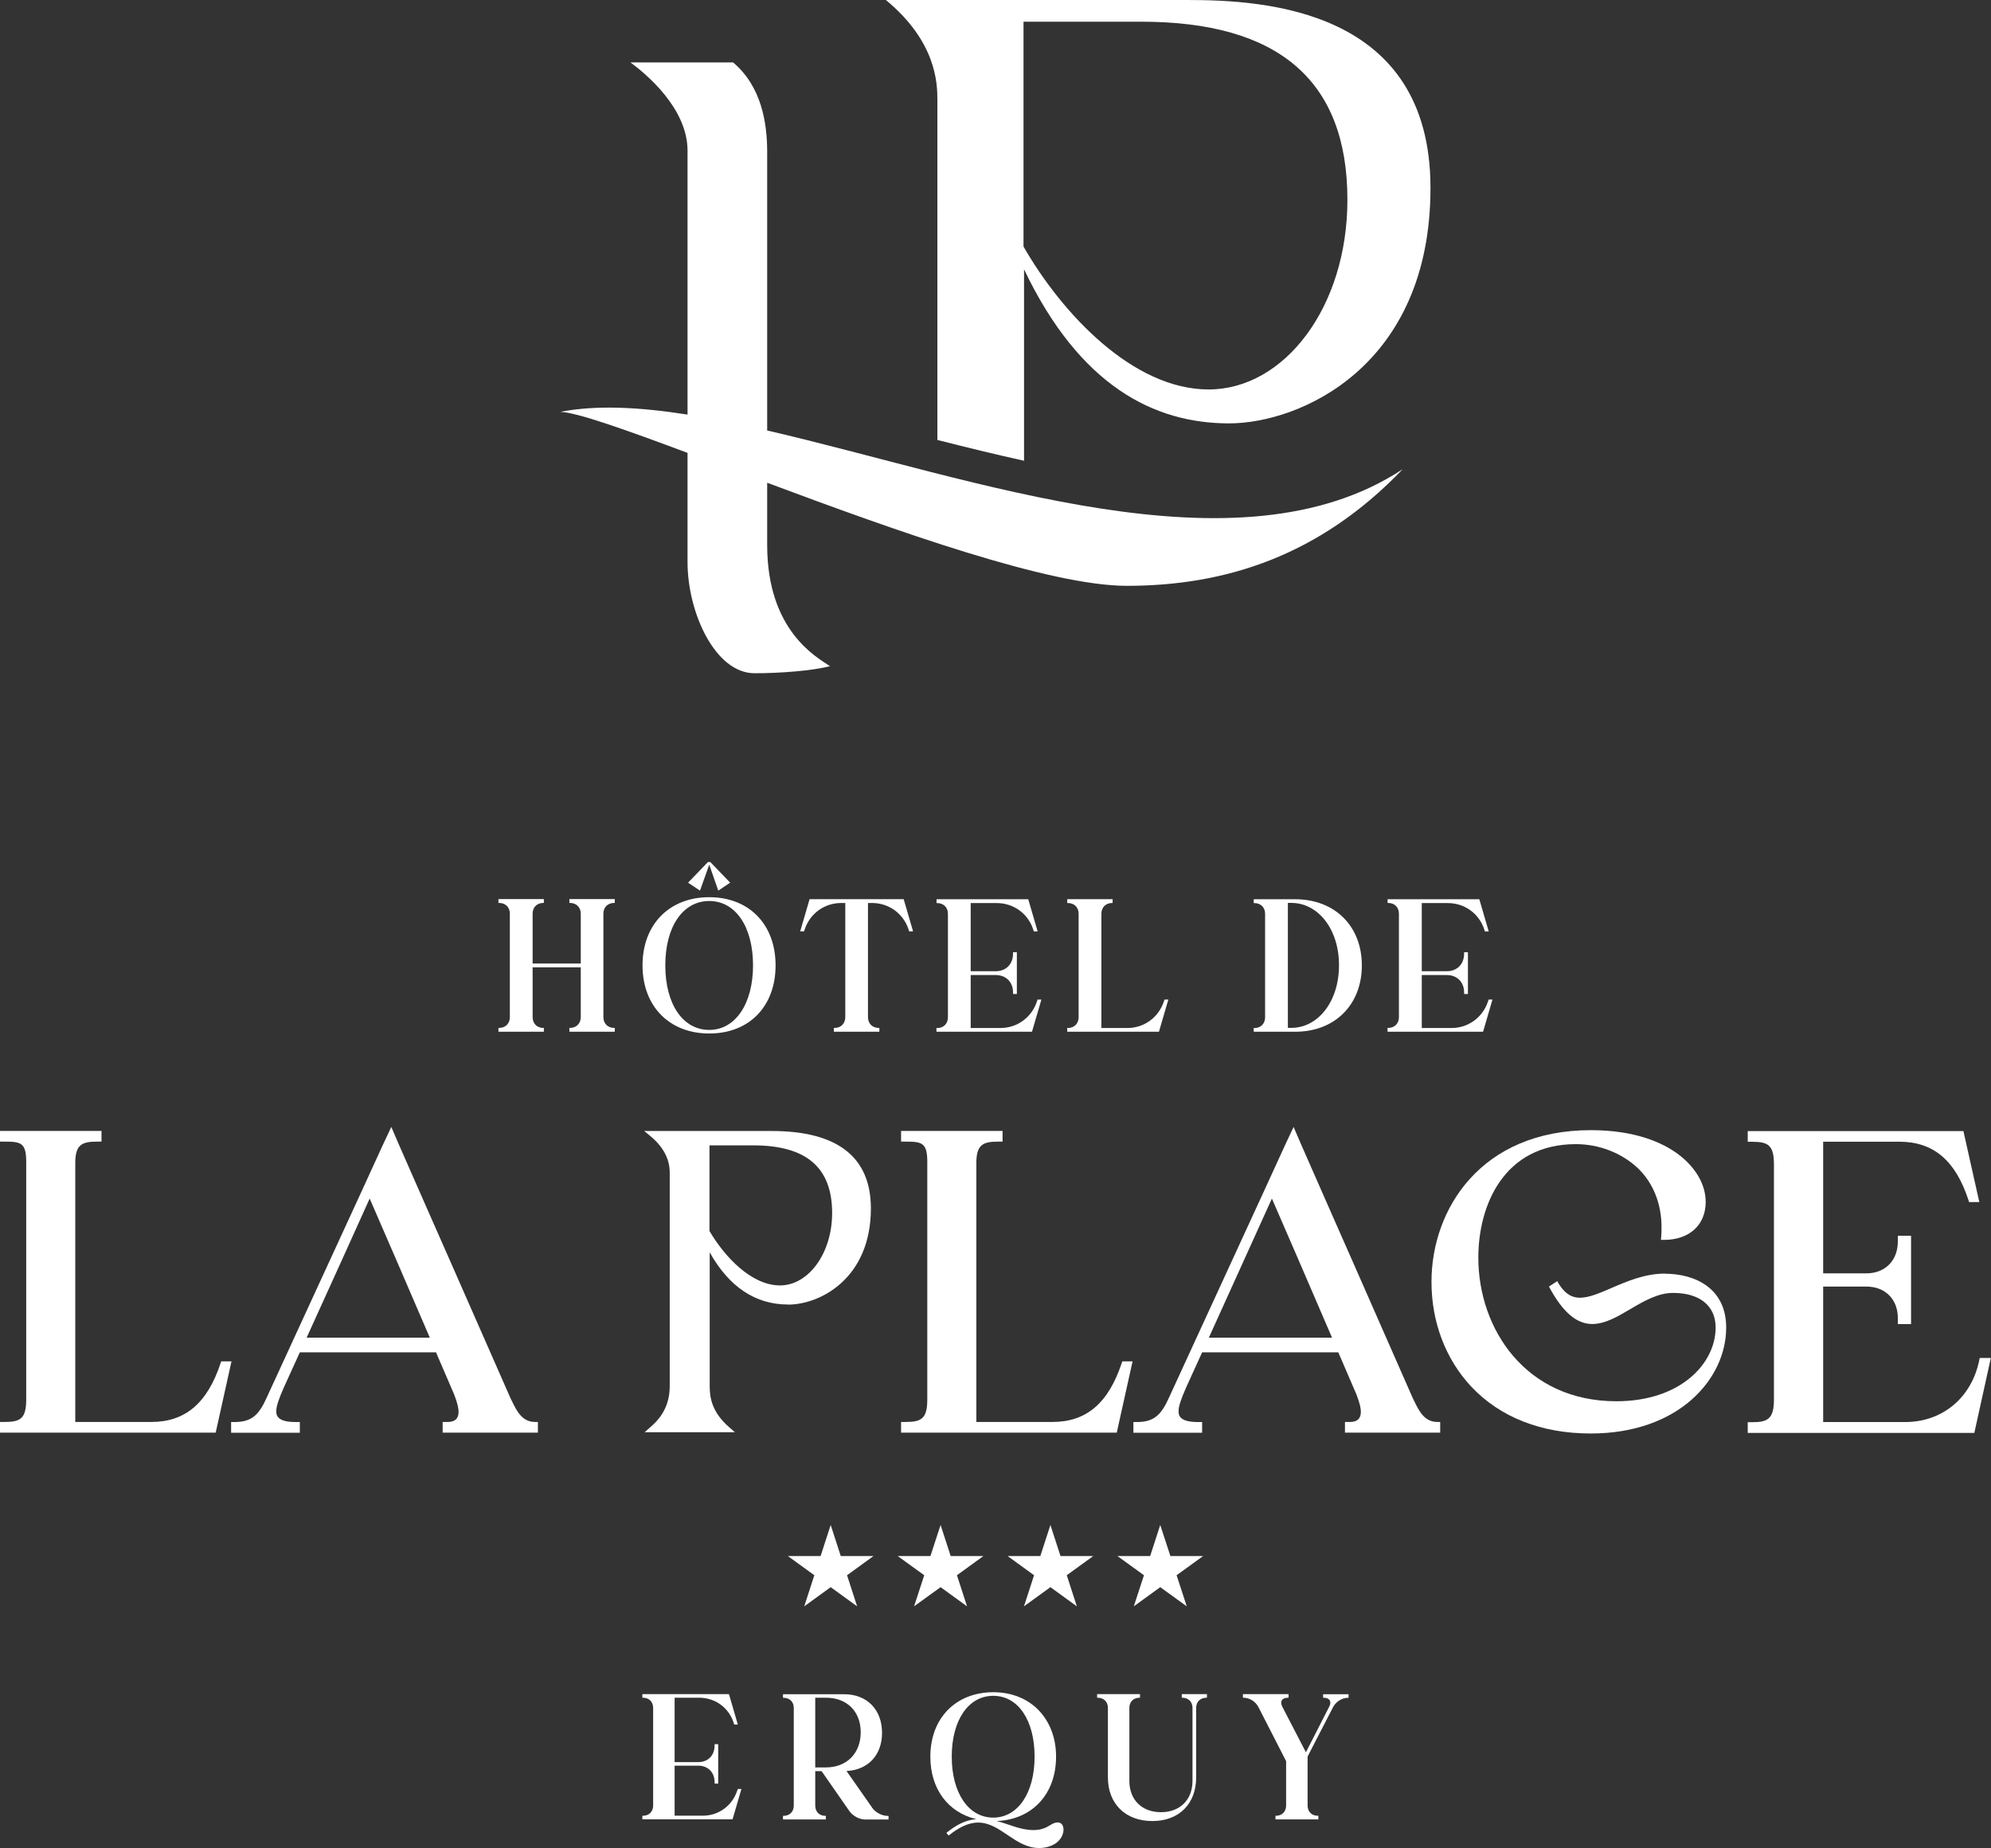 <?xml version="1.0" encoding="UTF-8"?> <svg xmlns="http://www.w3.org/2000/svg" id="a" width="260.51" height="241.86" viewBox="0 0 260.51 241.86"><rect x="0" y="0" width="260.51" height="241.86" fill="#333333" stroke="none"/><path d="M74.5,118.17h.07c.83,0,1.42.57,1.42,1.4v6.53h-6.3v-6.53c0-.83.57-1.4,1.4-1.4h.07v-.5h-5.94v.5h.07c.85,0,1.42.57,1.42,1.4v13.54c0,.85-.57,1.42-1.42,1.42h-.07v.5h5.94v-.5h-.07c-.83,0-1.4-.57-1.4-1.42v-6.51h6.3v6.51c0,.85-.59,1.42-1.42,1.42h-.07v.5h5.94v-.5h-.07c-.85,0-1.42-.57-1.42-1.42v-13.54c0-.83.57-1.4,1.42-1.4h.07v-.5h-5.94v.5Z" fill="#fff"></path><path d="M92.8,117.42c-5.23,0-8.73,3.57-8.73,8.92s3.5,8.92,8.73,8.92,8.68-3.55,8.68-8.92-3.48-8.92-8.68-8.92ZM92.8,134.79c-3.46,0-5.75-3.38-5.75-8.45s2.3-8.42,5.75-8.42,5.73,3.38,5.73,8.42-2.32,8.45-5.73,8.45Z" fill="#fff"></path><polygon points="93.98 116.56 95.54 115.52 92.94 112.82 92.63 112.82 90.03 115.52 91.59 116.56 92.8 113.16 93.98 116.56" fill="#fff"></polygon><path d="M118.97,121.89h.5l-1.23-4.21h-12.31l-1.23,4.21h.5l.1-.28c.69-2.06,2.58-3.43,4.76-3.43h.54v14.93c0,.85-.57,1.42-1.4,1.42h-.1v.5h5.96v-.5h-.07c-.85,0-1.42-.57-1.42-1.42v-14.93h.54c2.18,0,4.07,1.37,4.76,3.43l.09.28Z" fill="#fff"></path><path d="M122.6,134.53h-.07v.5h12.5l1.23-4.21h-.5l-.09.26c-.69,2.08-2.58,3.46-4.76,3.46h-3.9v-6.93h3.27c1.35,0,2.27.92,2.27,2.27v.21h.5v-5.47h-.5v.19c0,1.37-.92,2.3-2.27,2.3h-3.27v-8.92h3.41c2.18,0,4.07,1.35,4.76,3.43l.09.28h.5l-1.23-4.21h-12v.5h.07c.85,0,1.42.57,1.42,1.4v13.54c0,.85-.57,1.42-1.42,1.42Z" fill="#fff"></path><path d="M139.71,134.53h-.07v.5h12l1.23-4.21h-.5l-.09.26c-.69,2.08-2.58,3.46-4.76,3.46h-3.41v-14.96c0-.83.57-1.4,1.4-1.4h.07v-.5h-5.94v.5h.07c.85,0,1.42.57,1.42,1.4v13.54c0,.85-.57,1.42-1.42,1.42Z" fill="#fff"></path><path d="M164.11,134.53h-.07v.5h5.44c5.21,0,8.71-3.57,8.71-8.68s-3.5-8.66-8.73-8.66h-5.42v.5h.07c.85,0,1.42.57,1.42,1.4v13.54c0,.85-.57,1.42-1.42,1.42ZM168.51,118.17h.47c3.43,0,6.22,3.36,6.22,8.16s-2.79,8.19-6.22,8.19h-.47v-16.35Z" fill="#fff"></path><path d="M181.55,118.17h.07c.85,0,1.42.57,1.42,1.4v13.54c0,.85-.57,1.42-1.42,1.42h-.07v.5h12.5l1.23-4.21h-.5l-.09.26c-.69,2.08-2.58,3.46-4.76,3.46h-3.9v-6.93h3.27c1.35,0,2.27.92,2.27,2.27v.21h.5v-5.47h-.5v.19c0,1.37-.92,2.3-2.27,2.3h-3.27v-8.92h3.41c2.18,0,4.07,1.35,4.76,3.43l.09.28h.5l-1.23-4.21h-12v.5Z" fill="#fff"></path><path d="M96.45,234.37c-.65,1.97-2.44,3.26-4.49,3.26h-3.69v-6.55h3.08c1.27,0,2.15.87,2.15,2.15v.2h.47v-5.16h-.47v.18c0,1.3-.87,2.17-2.15,2.17h-3.08v-8.43h3.22c2.06,0,3.84,1.27,4.49,3.24l.09.27h.47l-1.16-3.98h-11.33v.47h.07c.8,0,1.34.54,1.34,1.32v12.79c0,.8-.54,1.34-1.34,1.34h-.07v.47h11.8l1.16-3.98h-.47l-.09.25Z" fill="#fff"></path><path d="M114.09,236.54l-3.33-4.76c2.82-.13,4.65-2.1,4.65-4.98,0-3.08-1.99-5.07-4.98-5.07h-7.98v.47h.07c.81,0,1.34.54,1.34,1.32v12.79c0,.8-.54,1.34-1.34,1.34h-.07v.47h5.61v-.47h-.07c-.78,0-1.32-.54-1.32-1.34v-4.51h.83l3.64,5.23c.47.65,1.3,1.1,2.1,1.1h3.02v-.47h-.07c-.81,0-1.63-.45-2.1-1.1ZM106.67,231.31v-9.12h1.41c2.73,0,4.54,1.79,4.54,4.52s-1.81,4.6-4.54,4.6h-1.41Z" fill="#fff"></path><path d="M138.08,238.55c-.72.18-1.18.96-2.88.96s-3.13-.76-4.78-1.18c4.65-.2,7.76-3.53,7.76-8.43s-3.29-8.43-8.2-8.43-8.25,3.38-8.25,8.43c0,4.27,2.35,7.31,6.01,8.18-1.54.13-2.68.83-3.91,1.79l.29.36c1.23-.98,2.5-1.7,3.87-1.7,2.93,0,4.81,3.33,7.98,3.33,1.05,0,2.37-.38,2.95-1.5.51-1.01.16-2.08-.83-1.81ZM124.53,229.9c0-4.76,2.17-7.96,5.43-7.96s5.41,3.2,5.41,7.96-2.19,7.98-5.41,7.98-5.43-3.2-5.43-7.98Z" fill="#fff"></path><path d="M154.62,222.19h.09c.78,0,1.32.54,1.32,1.32v9.57c0,2.46-1.63,4.09-4.13,4.09s-4.13-1.63-4.13-4.09v-9.57c0-.78.54-1.32,1.32-1.32h.07v-.47h-5.61v.47h.07c.81,0,1.34.54,1.34,1.32v9.1c0,3.44,2.28,5.72,5.81,5.72s5.74-2.28,5.74-5.72v-9.1c0-.78.54-1.32,1.34-1.32h.07v-.47h-3.29v.47Z" fill="#fff"></path><path d="M173.13,222.19h.04c.8,0,1.12.49.74,1.19l-3.04,5.95-3.08-5.95c-.36-.69-.07-1.19.74-1.19h.07v-.47h-5.97v.47h.07c.8,0,1.56.49,1.94,1.19l3.64,7.11v5.81c0,.8-.54,1.34-1.32,1.34h-.07v.47h5.61v-.47h-.07c-.8,0-1.34-.54-1.34-1.34v-6.41l.02-.04,3.33-6.46c.38-.69,1.14-1.19,1.94-1.19h.07v-.47h-3.33v.47Z" fill="#fff"></path><path d="M148.19,178.17h-1.34l-.09.25c-1.75,5.24-4.63,7.68-9.06,7.68h-9.95v-34.06c.04-2.25.91-2.63,2.84-2.63h.59v-1.4h-13.28v1.4h.59c2.11,0,2.84.13,2.84,2.62v31.1c0,2.52-.74,2.97-2.84,2.97h-.59v1.4h28.22l2.07-9.33Z" fill="#fff"></path><path d="M103.12,170.74c4.19,0,10.83-3.42,10.83-12.59,0-6.72-4.37-10.13-12.98-10.13h-16.68l.8.66c2.54,2.09,2.54,4.19,2.54,4.88v27.89c0,3.08-1.78,4.66-2.46,5.26l-.82.73h11.81l-.75-.65c-2.26-1.96-2.55-3.88-2.55-5.34v-17.55c2.54,4.54,5.99,6.83,10.26,6.83ZM92.83,161.09v-11.19h5.73c6.95,0,10.32,2.9,10.32,8.86,0,5.22-3.06,9.47-6.83,9.47s-7.3-3.83-9.23-7.14Z" fill="#fff"></path><path d="M259.04,177.69l-.06.3c-1,4.93-4.81,8.12-9.7,8.12h-10.73v-17.73h5.65c2.46,0,4.12,1.66,4.12,4.12v.79h1.73v-11.56h-1.73v.75c0,2.49-1.66,4.17-4.12,4.17h-5.65v-17.23h9.95c4.47,0,7.35,2.43,9.06,7.64l.08.26h1.34l-2.08-9.29h-28.22v1.4h.59c2.09,0,2.84.45,2.84,2.97v30.76c0,2.56-.84,2.97-2.84,2.97h-.59v1.4h29.65l2.16-9.81h-1.46Z" fill="#fff"></path><path d="M185.04,183.37l-.18-.37-7.63-17.35-2.91-6.6c-1.75-3.96-3.25-7.38-4.08-9.28l-.98-2.28-1.05,2.23c-.71,1.58-4.36,9.51-7.89,17.18-3,6.51-5.99,13.02-7.34,15.96-.99,2.2-1.88,3.25-4.22,3.25h-.46v1.4h8.99v-1.4h-.55c-2.53,0-2.53-.98-2.53-1.45,0-.58.3-1.51.96-3.01l2.12-4.66h17.82l2.37,5.5c.48,1.23.58,1.9.58,2.25,0,.58-.15,1.36-1.45,1.36h-.63v1.4h12.46v-1.4h-.37c-1.7,0-2.41-1.46-3.03-2.74ZM158.17,175.07c4.44-9.78,7.21-15.89,8.25-18.21,1.3,2.95,5.67,13.1,7.87,18.21h-16.12Z" fill="#fff"></path><path d="M28.95,178.17l-.09.25c-1.75,5.24-4.63,7.68-9.06,7.68h-9.95v-34.06c.04-2.25.91-2.63,2.84-2.63h.59v-1.4H0v1.4h.59c2.11,0,2.84.13,2.84,2.62v31.1c0,2.52-.74,2.97-2.84,2.97h-.59v1.4h28.22l2.07-9.33h-1.34Z" fill="#fff"></path><path d="M66.98,183.37l-.18-.37-7.63-17.35-2.91-6.6c-1.75-3.96-3.25-7.38-4.08-9.28l-.98-2.28-1.05,2.23c-.71,1.58-4.36,9.51-7.89,17.18-3,6.51-5.99,13.02-7.34,15.96-.99,2.2-1.88,3.25-4.22,3.25h-.46v1.4h8.99v-1.4h-.55c-2.53,0-2.53-.98-2.53-1.45,0-.58.3-1.51.96-3.01l2.12-4.66h17.82l2.37,5.5c.48,1.23.58,1.9.58,2.25,0,.58-.15,1.36-1.45,1.36h-.63v1.4h12.46v-1.4h-.37c-1.7,0-2.41-1.46-3.03-2.74ZM40.12,175.07c3.18-7,6.95-15.3,8.25-18.21,1.3,2.95,5.67,13.1,7.87,18.21h-16.12Z" fill="#fff"></path><path d="M217.88,166.68c-2.66,0-4.99,1.01-7.06,1.9-1.57.68-2.93,1.26-4.09,1.26-.85,0-1.93-.28-2.98-2.17l-1.08.71c1.78,3.33,3.6,4.9,5.66,4.9,1.67,0,3.28-.94,4.97-1.94,1.78-1.05,3.62-2.13,5.61-2.13,3.49,0,5.57,1.69,5.57,4.53,0,4.68-4.55,9.65-12.99,9.65-11.86,0-18.06-9.46-18.06-18.8,0-6.85,3.34-14.85,12.77-14.85,3.03,0,5.99,1.15,8.11,3.15,2,1.92,3.09,4.66,3.09,7.71,0,.38,0,.85-.04,1.26l-.04.41h.41c3.31,0,5.45-1.95,5.45-4.97,0-2.27-1.33-4.56-3.64-6.27-1.92-1.42-5.46-3.12-11.39-3.12-14.32,0-20.85,10.29-20.85,19.85,0,5.27,1.85,10.14,5.21,13.72,3.77,4.01,9.18,6.13,15.63,6.13,11.51,0,17.72-7.14,17.72-13.86,0-5.2-4.14-7.05-8.01-7.05Z" fill="#fff"></path><path d="M122.65,13.03v44.55c3.78.96,7.57,1.89,11.34,2.72v-25.05c7.28,15.25,17.01,20.16,26.82,20.16,9.27,0,26.36-7.43,26.36-30.81S165.57,0,155.38,0h-39.47c6.59,5.44,6.74,10.88,6.74,13.03ZM133.92,2.84h15.4c17.93,0,26.98,7.66,26.98,23.3,0,14.1-8.28,24.83-18.16,24.83s-19.16-9.89-24.22-18.7V2.84Z" fill="#fff"></path><path d="M100.38,56.34V19.87c0-3.83-.76-8.58-4.46-11.7h-13.43c1.98,1.45,7.47,5.98,7.47,11.54v34.55c-6.24-.98-11.89-1.28-16.64-.36,2.19.08,8.48,2.32,16.64,5.37v14.29c0,6.64,3.63,14.55,8.77,14.55,3.28,0,7.51-.31,9.87-.93-1.74-1.16-8.22-4.63-8.22-15.86v-8.14c16.84,6.3,36.93,13.49,47.06,13.49,12.84,0,25.19-3.88,36.09-15.26-21.58,14.21-55.85,1.23-83.15-5.07Z" fill="#fff"></path><polygon points="110.01 203.65 108.69 199.58 107.37 203.65 103.09 203.65 106.55 206.16 105.23 210.23 108.69 207.72 112.15 210.23 110.83 206.16 114.29 203.65 110.01 203.65" fill="#fff"></polygon><polygon points="124.39 203.65 123.07 199.58 121.74 203.65 117.46 203.65 120.93 206.16 119.6 210.23 123.07 207.72 126.53 210.23 125.21 206.16 128.67 203.65 124.39 203.65" fill="#fff"></polygon><polygon points="138.76 203.65 137.44 199.58 136.12 203.65 131.84 203.65 135.3 206.16 133.98 210.23 137.44 207.72 140.9 210.23 139.58 206.16 143.04 203.65 138.76 203.65" fill="#fff"></polygon><polygon points="157.42 203.65 153.14 203.65 151.81 199.58 150.49 203.65 146.21 203.65 149.68 206.16 148.35 210.23 151.81 207.72 155.28 210.23 153.95 206.16 157.42 203.65" fill="#fff"></polygon></svg> 